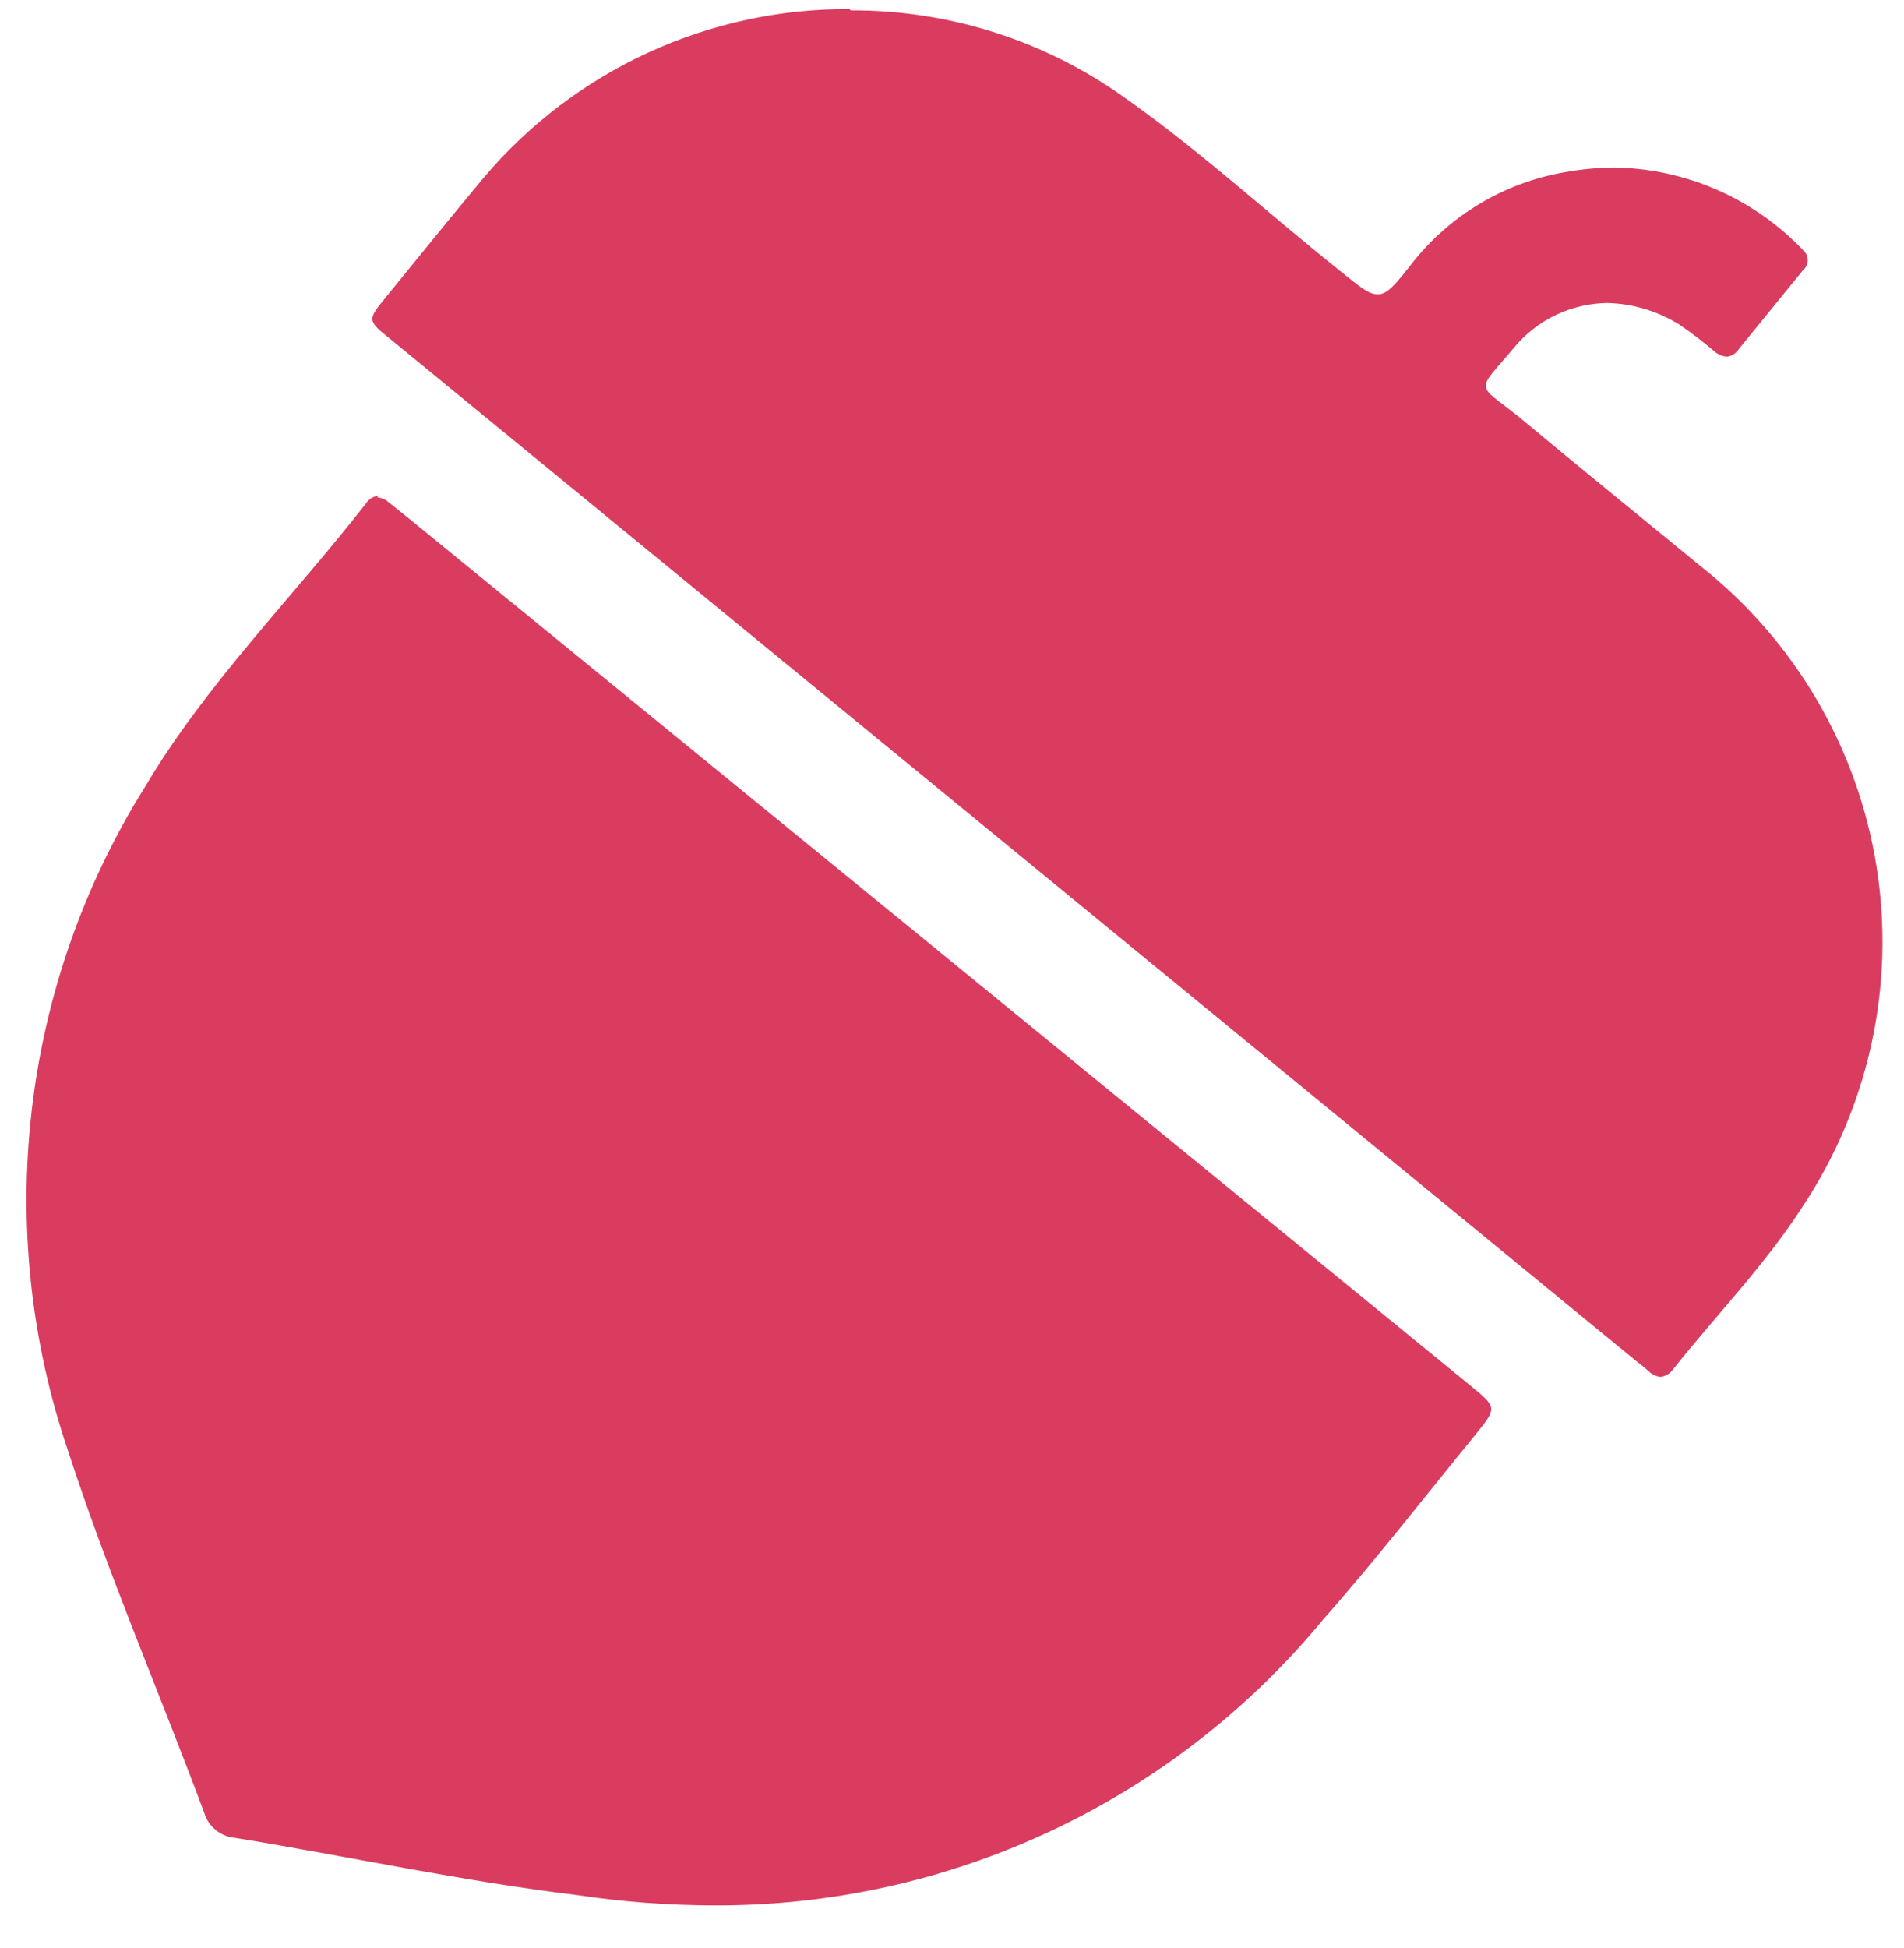 <?xml version="1.0" encoding="UTF-8"?> <svg xmlns="http://www.w3.org/2000/svg" width="44" height="45" viewBox="0 0 44 45" fill="none"> <path d="M16.45 43.64C15.406 43.636 14.363 43.559 13.33 43.41C11.66 43.17 9.96 42.87 8.33 42.58C7.33 42.41 6.42 42.24 5.47 42.09C5.2 42.09 5.12 41.98 5.03 41.75C4.67 40.75 4.3 39.84 3.92 38.88C3.22 37.09 2.49 35.24 1.92 33.39C1.082 30.917 0.804 28.288 1.105 25.695C1.406 23.101 2.278 20.606 3.66 18.39C4.618 16.84 5.702 15.372 6.9 14C7.51 13.29 8.12 12.57 8.69 11.83L9 12L33.73 32.28C33.844 32.364 33.951 32.458 34.05 32.56L33.8 32.88L32.71 34.22C31.93 35.22 31.13 36.22 30.29 37.14C28.608 39.181 26.494 40.822 24.101 41.946C21.707 43.07 19.094 43.649 16.45 43.64V43.64Z" fill="#D93C5F"></path> <path d="M8.78 12.37L8.91 12.47L19.11 20.83L21.11 22.51L24.33 25.15L33.4 32.59L32.38 34C31.6 35 30.8 36 29.97 36.9C28.326 38.893 26.262 40.498 23.924 41.597C21.586 42.697 19.034 43.265 16.45 43.26C15.422 43.256 14.397 43.179 13.38 43.03C11.72 42.79 10.03 42.5 8.38 42.21L5.5 41.71H5.39C5.384 41.687 5.384 41.663 5.39 41.64C5.02 40.64 4.65 39.72 4.27 38.76C3.57 36.98 2.84 35.14 2.27 33.3C1.446 30.869 1.174 28.285 1.473 25.735C1.772 23.185 2.635 20.734 4 18.56C4.954 17.045 6.038 15.616 7.24 14.29C7.77 13.67 8.31 13.03 8.83 12.37M8.76 11.45C8.697 11.455 8.636 11.475 8.582 11.508C8.528 11.541 8.483 11.586 8.45 11.64C6.75 13.82 4.77 15.79 3.35 18.18C1.935 20.443 1.042 22.993 0.734 25.645C0.426 28.296 0.711 30.983 1.57 33.51C2.49 36.34 3.68 39.09 4.72 41.88C4.768 42.038 4.862 42.178 4.99 42.281C5.119 42.385 5.276 42.447 5.44 42.46C8.07 42.89 10.69 43.46 13.33 43.78C14.379 43.938 15.439 44.018 16.5 44.02C19.19 44.031 21.849 43.443 24.284 42.3C26.719 41.157 28.87 39.486 30.58 37.41C31.8 36.03 32.93 34.57 34.1 33.14C34.6 32.52 34.6 32.52 33.98 32.01L21.64 21.93L9.39 11.93L8.99 11.61C8.913 11.539 8.814 11.496 8.71 11.49L8.76 11.45Z" fill="#D93C5F"></path> <path d="M38 31.09L9.27 7.58L9.01 7.36L9.22 7.1L9.87 6.3L11.48 4.3C12.479 3.113 13.727 2.162 15.136 1.514C16.545 0.865 18.079 0.536 19.63 0.55C21.738 0.538 23.8 1.169 25.54 2.36C26.72 3.18 27.84 4.12 28.93 5.03C29.52 5.52 30.1 6.03 30.7 6.49C31.3 6.95 31.49 7.12 31.81 7.12C32.13 7.12 32.47 6.8 32.88 6.28C33.692 5.22 34.874 4.506 36.19 4.28C36.549 4.21 36.914 4.173 37.28 4.17C38.049 4.183 38.807 4.349 39.511 4.658C40.215 4.967 40.85 5.413 41.38 5.97L40.84 6.59C40.52 6.99 40.19 7.38 39.84 7.77L39.71 7.66C39.478 7.458 39.231 7.274 38.97 7.11C38.415 6.761 37.775 6.571 37.12 6.56C36.653 6.568 36.193 6.679 35.773 6.885C35.353 7.09 34.983 7.386 34.69 7.75L34.48 7.99C34.1 8.41 33.91 8.62 33.94 8.92C33.97 9.22 34.18 9.37 34.47 9.59L34.84 9.89C35.7 10.61 36.57 11.31 37.43 12.02L39.04 13.34C41.158 14.993 42.572 17.387 42.997 20.04C43.422 22.693 42.826 25.408 41.33 27.64C40.718 28.525 40.05 29.37 39.33 30.17L38.33 31.37L38 31.09Z" fill="#D93C5F"></path> <path d="M19.63 1C21.663 0.987 23.651 1.594 25.33 2.74C26.49 3.55 27.61 4.48 28.68 5.39L30.5 6.89C31.03 7.31 31.36 7.56 31.81 7.56C32.26 7.56 32.74 7.13 33.17 6.56C33.93 5.577 35.034 4.916 36.26 4.71C36.589 4.644 36.924 4.611 37.26 4.61C38.585 4.608 39.863 5.104 40.84 6L40.53 6.39L39.82 7.25C39.619 7.087 39.409 6.937 39.19 6.8C38.589 6.423 37.899 6.213 37.19 6.19C36.669 6.2 36.157 6.323 35.689 6.551C35.221 6.779 34.808 7.106 34.48 7.51L34.27 7.75C33.86 8.2 33.59 8.51 33.64 8.97C33.675 9.165 33.754 9.35 33.87 9.511C33.986 9.672 34.136 9.805 34.31 9.9L34.66 10.18C35.52 10.9 36.39 11.61 37.26 12.32L38.87 13.64C40.916 15.234 42.281 17.544 42.691 20.105C43.102 22.666 42.526 25.287 41.08 27.44C40.471 28.318 39.803 29.154 39.08 29.94C38.82 30.25 38.56 30.55 38.31 30.86L38.19 30.76L9.53 7.31L10.14 6.56L11.77 4.56C12.734 3.418 13.939 2.504 15.297 1.881C16.656 1.259 18.136 0.945 19.63 0.96M19.63 0.21C18.025 0.202 16.438 0.545 14.98 1.215C13.522 1.886 12.229 2.867 11.19 4.09C10.43 5 9.68 5.93 8.93 6.85C8.48 7.4 8.48 7.4 9.04 7.85L37.71 31.36C37.84 31.47 37.98 31.57 38.1 31.68C38.174 31.751 38.268 31.797 38.37 31.81C38.428 31.804 38.483 31.785 38.533 31.756C38.583 31.727 38.626 31.687 38.66 31.64C39.66 30.38 40.8 29.21 41.66 27.87C43.193 25.558 43.801 22.754 43.364 20.015C42.927 17.275 41.476 14.8 39.3 13.08C37.9 11.93 36.49 10.79 35.1 9.63C34.1 8.83 34.1 9.09 34.99 8.03C35.253 7.712 35.583 7.454 35.956 7.276C36.329 7.099 36.737 7.004 37.15 7C37.738 7.016 38.311 7.189 38.81 7.5C39.087 7.689 39.354 7.893 39.61 8.11C39.69 8.184 39.792 8.229 39.9 8.24C39.954 8.236 40.007 8.219 40.053 8.191C40.1 8.163 40.14 8.125 40.17 8.08L41.66 6.25C41.695 6.221 41.724 6.184 41.744 6.143C41.763 6.101 41.774 6.056 41.774 6.01C41.774 5.964 41.763 5.919 41.744 5.877C41.724 5.836 41.695 5.799 41.66 5.77C41.097 5.181 40.422 4.71 39.676 4.383C38.929 4.057 38.125 3.883 37.31 3.87C36.921 3.873 36.533 3.91 36.15 3.98C34.746 4.226 33.485 4.985 32.61 6.11C32.24 6.58 32.06 6.8 31.84 6.8C31.62 6.8 31.41 6.61 30.97 6.26C29.24 4.88 27.61 3.37 25.78 2.11C23.976 0.882 21.842 0.23 19.66 0.24L19.63 0.21Z" fill="#D93C5F"></path> </svg> 